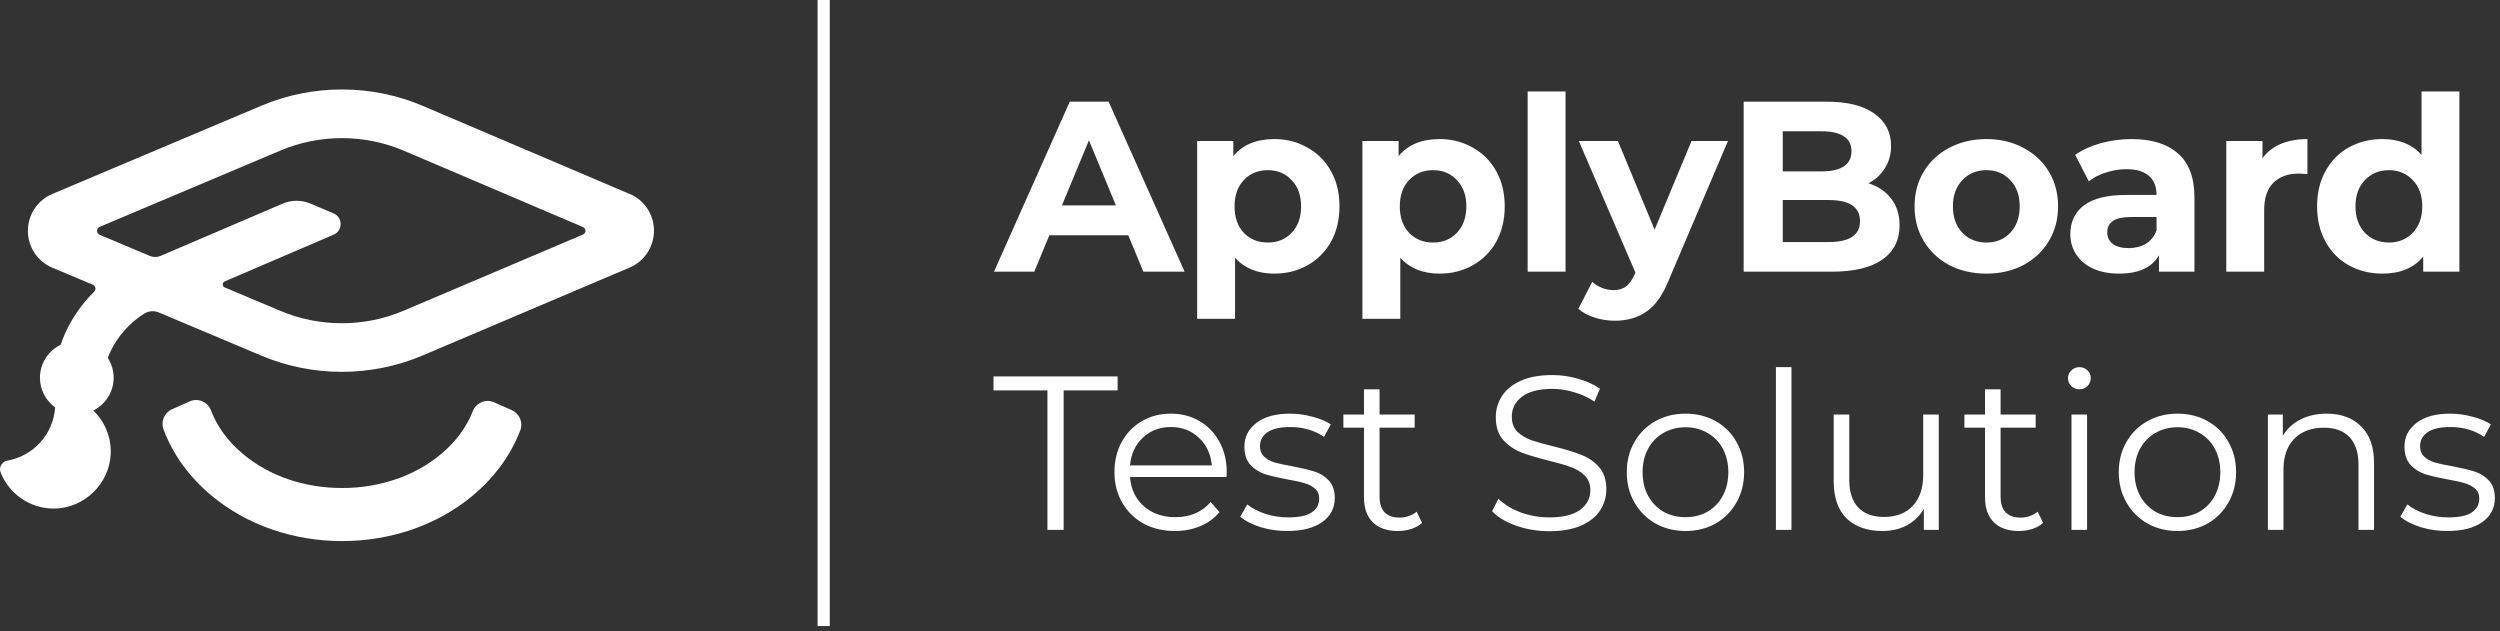 <svg xmlns="http://www.w3.org/2000/svg" fill="none" viewBox="0 0 412 104" height="104" width="412">
<rect x="0" y="0" width="412" height="104" fill="#333333" stroke="none"/>
<path fill="white" d="M136.744 0H134.74V103.175H136.744V0Z"></path>
<path fill="white" d="M103.755 31.965L69.69 17.454C61.252 13.856 51.56 13.842 43.109 17.407L8.628 31.958C6.174 32.994 4.593 35.386 4.593 38.044C4.593 40.703 6.181 43.095 8.635 44.124L15.314 46.932C15.553 47.028 15.737 47.266 15.737 47.552C15.737 47.723 15.675 47.88 15.56 47.995L15.573 48.009C13.61 49.945 11.975 52.221 10.823 54.736C10.509 55.411 10.237 56.106 9.998 56.815C7.981 57.803 6.583 59.861 6.583 62.254C6.583 64.271 7.572 66.037 9.085 67.141C8.792 71.557 5.507 75.149 1.219 75.906C0.313 76.062 -0.239 77.003 0.102 77.862C1.485 81.358 4.9 83.826 8.894 83.812C13.849 83.791 18.034 79.757 18.245 74.808C18.361 71.987 17.23 69.444 15.382 67.652C17.359 66.65 18.729 64.626 18.729 62.247C18.729 61.041 18.361 59.916 17.761 58.975C17.877 58.682 17.986 58.383 18.122 58.096C19.342 55.452 21.353 53.189 23.82 51.649C24.209 51.424 24.659 51.287 25.149 51.287C25.545 51.287 25.926 51.383 26.281 51.54L43.129 58.635C47.328 60.4 51.833 61.279 56.331 61.279C60.83 61.279 65.41 60.386 69.635 58.587L103.748 44.104C106.195 43.068 107.762 40.689 107.776 38.031C107.776 35.366 106.202 32.987 103.768 31.944L103.755 31.965ZM66.5 51.212C60.066 53.946 52.678 53.952 46.244 51.246L37.016 47.361C36.831 47.273 36.702 47.096 36.702 46.878C36.702 46.66 36.831 46.475 37.022 46.394V46.38L54.975 38.678C56.522 38.017 56.522 35.823 54.968 35.161C54.968 35.161 52.119 33.955 51.172 33.553C49.706 32.933 48.057 32.933 46.592 33.553C42.23 35.414 31.024 40.219 26.403 42.195C26.144 42.291 25.872 42.352 25.579 42.352C25.265 42.352 24.972 42.291 24.706 42.182L16.391 38.678C16.159 38.562 15.996 38.317 15.996 38.038C15.996 37.758 16.173 37.499 16.418 37.39L46.23 24.802C52.691 22.075 60.087 22.082 66.541 24.836L96.067 37.417C96.305 37.52 96.489 37.758 96.489 38.038C96.489 38.317 96.319 38.542 96.073 38.651L66.5 51.212Z"></path>
<path fill="white" d="M84.357 67.597L81.42 66.296C80.05 65.689 78.469 66.364 77.923 67.761C76.901 70.378 75.122 72.798 72.668 74.849C68.354 78.448 62.568 80.424 56.372 80.424C50.177 80.424 44.39 78.448 40.076 74.849C37.581 72.777 35.795 70.31 34.773 67.645C34.235 66.227 32.64 65.532 31.256 66.152L28.339 67.447C27.064 68.013 26.465 69.478 26.956 70.787C28.489 74.883 31.174 78.612 34.868 81.685C40.662 86.511 48.302 89.169 56.379 89.169C64.455 89.169 72.109 86.511 77.889 81.685C81.536 78.646 84.187 74.972 85.734 70.944C86.238 69.649 85.639 68.17 84.357 67.604V67.597Z"></path>
<path fill="white" d="M185.94 38.768H172.933L170.452 44.772H163.808L176.295 16.756H182.699L195.226 44.772H188.422L185.94 38.768ZM183.899 33.845L179.457 23.119L175.014 33.845H183.899ZM210.019 22.919C212.02 22.919 213.835 23.386 215.462 24.32C217.117 25.227 218.411 26.521 219.344 28.202C220.278 29.856 220.745 31.791 220.745 34.005C220.745 36.22 220.278 38.168 219.344 39.849C218.411 41.503 217.117 42.797 215.462 43.731C213.835 44.638 212.02 45.092 210.019 45.092C207.271 45.092 205.11 44.224 203.535 42.49V52.536H197.292V23.239H203.255V25.721C204.803 23.853 207.057 22.919 210.019 22.919ZM208.939 39.969C210.539 39.969 211.847 39.435 212.861 38.368C213.901 37.274 214.422 35.82 214.422 34.005C214.422 32.191 213.901 30.75 212.861 29.683C211.847 28.589 210.539 28.042 208.939 28.042C207.338 28.042 206.017 28.589 204.976 29.683C203.962 30.75 203.455 32.191 203.455 34.005C203.455 35.82 203.962 37.274 204.976 38.368C206.017 39.435 207.338 39.969 208.939 39.969ZM237.252 22.919C239.253 22.919 241.067 23.386 242.695 24.32C244.349 25.227 245.643 26.521 246.577 28.202C247.511 29.856 247.978 31.791 247.978 34.005C247.978 36.22 247.511 38.168 246.577 39.849C245.643 41.503 244.349 42.797 242.695 43.731C241.067 44.638 239.253 45.092 237.252 45.092C234.504 45.092 232.342 44.224 230.768 42.49V52.536H224.525V23.239H230.488V25.721C232.036 23.853 234.29 22.919 237.252 22.919ZM236.171 39.969C237.772 39.969 239.08 39.435 240.094 38.368C241.134 37.274 241.654 35.82 241.654 34.005C241.654 32.191 241.134 30.75 240.094 29.683C239.08 28.589 237.772 28.042 236.171 28.042C234.57 28.042 233.25 28.589 232.209 29.683C231.195 30.75 230.688 32.191 230.688 34.005C230.688 35.82 231.195 37.274 232.209 38.368C233.25 39.435 234.57 39.969 236.171 39.969ZM251.757 15.075H258.001V44.772H251.757V15.075ZM284.767 23.239L275.042 46.092C274.055 48.574 272.827 50.321 271.36 51.335C269.919 52.349 268.171 52.856 266.117 52.856C264.996 52.856 263.889 52.683 262.795 52.336C261.701 51.989 260.807 51.509 260.113 50.895L262.395 46.452C262.875 46.879 263.422 47.213 264.036 47.453C264.676 47.693 265.303 47.813 265.917 47.813C266.771 47.813 267.464 47.6 267.998 47.173C268.532 46.773 269.012 46.092 269.439 45.132L269.519 44.932L260.193 23.239H266.637L272.681 37.847L278.764 23.239H284.767ZM307.927 30.203C309.528 30.71 310.782 31.564 311.689 32.765C312.596 33.939 313.05 35.393 313.05 37.127C313.05 39.582 312.089 41.476 310.168 42.81C308.274 44.118 305.499 44.772 301.843 44.772H287.355V16.756H301.043C304.458 16.756 307.073 17.409 308.887 18.717C310.729 20.024 311.649 21.798 311.649 24.04C311.649 25.4 311.316 26.614 310.649 27.682C310.008 28.749 309.101 29.59 307.927 30.203ZM293.799 21.638V28.242H300.243C301.843 28.242 303.058 27.962 303.885 27.402C304.712 26.841 305.125 26.014 305.125 24.92C305.125 23.826 304.712 23.012 303.885 22.479C303.058 21.918 301.843 21.638 300.243 21.638H293.799ZM301.363 39.889C303.071 39.889 304.352 39.608 305.205 39.048C306.086 38.488 306.526 37.621 306.526 36.447C306.526 34.125 304.805 32.965 301.363 32.965H293.799V39.889H301.363ZM327.364 45.092C325.096 45.092 323.055 44.625 321.24 43.691C319.453 42.73 318.052 41.41 317.038 39.729C316.024 38.048 315.517 36.14 315.517 34.005C315.517 31.871 316.024 29.963 317.038 28.282C318.052 26.601 319.453 25.294 321.24 24.36C323.055 23.399 325.096 22.919 327.364 22.919C329.632 22.919 331.66 23.399 333.447 24.36C335.235 25.294 336.636 26.601 337.65 28.282C338.664 29.963 339.171 31.871 339.171 34.005C339.171 36.14 338.664 38.048 337.65 39.729C336.636 41.41 335.235 42.73 333.447 43.691C331.66 44.625 329.632 45.092 327.364 45.092ZM327.364 39.969C328.965 39.969 330.272 39.435 331.286 38.368C332.327 37.274 332.847 35.82 332.847 34.005C332.847 32.191 332.327 30.75 331.286 29.683C330.272 28.589 328.965 28.042 327.364 28.042C325.763 28.042 324.442 28.589 323.402 29.683C322.361 30.75 321.841 32.191 321.841 34.005C321.841 35.82 322.361 37.274 323.402 38.368C324.442 39.435 325.763 39.969 327.364 39.969ZM351.277 22.919C354.612 22.919 357.174 23.72 358.961 25.32C360.749 26.895 361.643 29.283 361.643 32.484V44.772H355.8V42.09C354.626 44.091 352.438 45.092 349.236 45.092C347.582 45.092 346.141 44.812 344.913 44.251C343.713 43.691 342.792 42.917 342.152 41.93C341.511 40.943 341.191 39.822 341.191 38.568C341.191 36.567 341.938 34.993 343.433 33.845C344.953 32.698 347.288 32.124 350.437 32.124H355.399C355.399 30.764 354.986 29.723 354.159 29.003C353.332 28.255 352.091 27.882 350.437 27.882C349.289 27.882 348.155 28.069 347.035 28.442C345.941 28.789 345.007 29.269 344.233 29.883L341.992 25.52C343.166 24.693 344.567 24.053 346.194 23.599C347.848 23.146 349.543 22.919 351.277 22.919ZM350.797 40.889C351.864 40.889 352.811 40.649 353.638 40.169C354.465 39.662 355.052 38.928 355.399 37.968V35.766H351.117C348.555 35.766 347.275 36.607 347.275 38.288C347.275 39.088 347.582 39.729 348.195 40.209C348.836 40.663 349.703 40.889 350.797 40.889ZM372.857 26.081C373.604 25.04 374.605 24.253 375.859 23.72C377.139 23.186 378.607 22.919 380.261 22.919V28.682C379.567 28.629 379.1 28.602 378.86 28.602C377.073 28.602 375.672 29.109 374.658 30.123C373.644 31.11 373.137 32.605 373.137 34.606V44.772H366.893V23.239H372.857V26.081ZM405.31 15.075V44.772H399.347V42.29C397.799 44.158 395.558 45.092 392.623 45.092C390.595 45.092 388.754 44.638 387.1 43.731C385.472 42.824 384.192 41.53 383.258 39.849C382.324 38.168 381.857 36.22 381.857 34.005C381.857 31.791 382.324 29.843 383.258 28.162C384.192 26.481 385.472 25.187 387.1 24.28C388.754 23.373 390.595 22.919 392.623 22.919C395.371 22.919 397.519 23.786 399.067 25.52V15.075H405.31ZM393.704 39.969C395.278 39.969 396.585 39.435 397.626 38.368C398.667 37.274 399.187 35.82 399.187 34.005C399.187 32.191 398.667 30.75 397.626 29.683C396.585 28.589 395.278 28.042 393.704 28.042C392.103 28.042 390.782 28.589 389.741 29.683C388.701 30.75 388.181 32.191 388.181 34.005C388.181 35.82 388.701 37.274 389.741 38.368C390.782 39.435 392.103 39.969 393.704 39.969Z"></path>
<path fill="white" d="M172.616 64.338H163.725V62.025H184.183V64.338H175.291V87.326H172.616V64.338ZM202.13 78.615H186.226C186.371 80.591 187.13 82.194 188.503 83.422C189.877 84.627 191.612 85.23 193.708 85.23C194.889 85.23 195.973 85.025 196.961 84.615C197.949 84.182 198.804 83.555 199.527 82.736L200.973 84.398C200.13 85.41 199.069 86.182 197.792 86.712C196.539 87.242 195.154 87.507 193.636 87.507C191.684 87.507 189.949 87.097 188.431 86.278C186.937 85.435 185.768 84.278 184.925 82.808C184.081 81.338 183.66 79.675 183.66 77.82C183.66 75.965 184.057 74.302 184.852 72.832C185.672 71.362 186.78 70.218 188.178 69.398C189.599 68.579 191.19 68.169 192.949 68.169C194.708 68.169 196.286 68.579 197.684 69.398C199.081 70.218 200.178 71.362 200.973 72.832C201.768 74.278 202.166 75.941 202.166 77.82L202.13 78.615ZM192.949 70.374C191.118 70.374 189.575 70.965 188.322 72.145C187.093 73.302 186.395 74.82 186.226 76.7H199.708C199.539 74.82 198.828 73.302 197.575 72.145C196.346 70.965 194.804 70.374 192.949 70.374ZM212.124 87.507C210.582 87.507 209.1 87.29 207.678 86.856C206.281 86.398 205.184 85.832 204.389 85.157L205.546 83.133C206.341 83.76 207.341 84.278 208.546 84.688C209.751 85.073 211.004 85.266 212.305 85.266C214.04 85.266 215.317 85.001 216.136 84.471C216.98 83.916 217.401 83.145 217.401 82.157C217.401 81.459 217.172 80.916 216.715 80.531C216.257 80.121 215.679 79.82 214.98 79.627C214.281 79.41 213.353 79.206 212.197 79.013C210.654 78.724 209.413 78.434 208.474 78.145C207.534 77.832 206.727 77.314 206.052 76.591C205.401 75.868 205.076 74.868 205.076 73.591C205.076 72.001 205.739 70.7 207.064 69.688C208.389 68.675 210.233 68.169 212.594 68.169C213.823 68.169 215.052 68.338 216.281 68.675C217.51 68.989 218.522 69.41 219.317 69.941L218.197 72.001C216.63 70.916 214.763 70.374 212.594 70.374C210.956 70.374 209.715 70.663 208.871 71.242C208.052 71.82 207.642 72.579 207.642 73.519C207.642 74.242 207.871 74.82 208.329 75.254C208.811 75.688 209.401 76.013 210.1 76.23C210.799 76.422 211.763 76.627 212.992 76.844C214.51 77.133 215.727 77.422 216.642 77.712C217.558 78.001 218.341 78.495 218.992 79.194C219.642 79.892 219.968 80.856 219.968 82.085C219.968 83.748 219.269 85.073 217.871 86.061C216.498 87.025 214.582 87.507 212.124 87.507ZM234.363 86.169C233.881 86.603 233.278 86.941 232.555 87.182C231.857 87.398 231.122 87.507 230.351 87.507C228.567 87.507 227.194 87.025 226.23 86.061C225.266 85.097 224.784 83.736 224.784 81.977V70.483H221.387V68.314H224.784V64.157H227.351V68.314H233.134V70.483H227.351V81.832C227.351 82.965 227.628 83.832 228.182 84.435C228.76 85.013 229.579 85.302 230.64 85.302C231.17 85.302 231.676 85.218 232.158 85.049C232.664 84.88 233.098 84.639 233.459 84.326L234.363 86.169ZM255.289 87.543C253.41 87.543 251.603 87.242 249.868 86.639C248.157 86.037 246.831 85.242 245.892 84.254L246.94 82.194C247.856 83.109 249.072 83.856 250.591 84.435C252.109 84.989 253.675 85.266 255.289 85.266C257.554 85.266 259.253 84.856 260.386 84.037C261.518 83.194 262.085 82.109 262.085 80.784C262.085 79.772 261.771 78.965 261.145 78.362C260.542 77.76 259.795 77.302 258.904 76.989C258.012 76.651 256.771 76.29 255.181 75.904C253.277 75.422 251.759 74.965 250.627 74.531C249.494 74.073 248.518 73.386 247.699 72.471C246.904 71.555 246.506 70.314 246.506 68.748C246.506 67.471 246.844 66.314 247.518 65.278C248.193 64.218 249.229 63.374 250.627 62.748C252.024 62.121 253.759 61.808 255.832 61.808C257.277 61.808 258.687 62.013 260.06 62.422C261.458 62.808 262.663 63.35 263.675 64.049L262.771 66.181C261.711 65.483 260.579 64.965 259.374 64.627C258.169 64.266 256.988 64.085 255.832 64.085C253.615 64.085 251.94 64.519 250.807 65.386C249.699 66.23 249.145 67.326 249.145 68.675C249.145 69.688 249.446 70.507 250.048 71.133C250.675 71.736 251.446 72.206 252.362 72.543C253.301 72.856 254.554 73.206 256.121 73.591C257.976 74.049 259.47 74.507 260.603 74.965C261.759 75.398 262.735 76.073 263.53 76.989C264.326 77.88 264.723 79.097 264.723 80.639C264.723 81.916 264.374 83.085 263.675 84.145C263 85.182 261.952 86.013 260.53 86.639C259.109 87.242 257.362 87.543 255.289 87.543ZM277.78 87.507C275.949 87.507 274.298 87.097 272.828 86.278C271.358 85.435 270.202 84.278 269.358 82.808C268.515 81.338 268.093 79.675 268.093 77.82C268.093 75.965 268.515 74.302 269.358 72.832C270.202 71.362 271.358 70.218 272.828 69.398C274.298 68.579 275.949 68.169 277.78 68.169C279.611 68.169 281.262 68.579 282.732 69.398C284.202 70.218 285.346 71.362 286.166 72.832C287.009 74.302 287.431 75.965 287.431 77.82C287.431 79.675 287.009 81.338 286.166 82.808C285.346 84.278 284.202 85.435 282.732 86.278C281.262 87.097 279.611 87.507 277.78 87.507ZM277.78 85.23C279.129 85.23 280.334 84.929 281.394 84.326C282.479 83.7 283.322 82.82 283.925 81.688C284.527 80.555 284.828 79.266 284.828 77.82C284.828 76.374 284.527 75.085 283.925 73.953C283.322 72.82 282.479 71.953 281.394 71.35C280.334 70.724 279.129 70.41 277.78 70.41C276.431 70.41 275.214 70.724 274.129 71.35C273.069 71.953 272.226 72.82 271.599 73.953C270.997 75.085 270.696 76.374 270.696 77.82C270.696 79.266 270.997 80.555 271.599 81.688C272.226 82.82 273.069 83.7 274.129 84.326C275.214 84.929 276.431 85.23 277.78 85.23ZM292.67 60.507H295.236V87.326H292.67V60.507ZM319.509 68.314V87.326H317.052V83.856C316.377 85.013 315.449 85.916 314.268 86.567C313.088 87.194 311.738 87.507 310.22 87.507C307.738 87.507 305.774 86.82 304.329 85.447C302.907 84.049 302.196 82.013 302.196 79.338V68.314H304.762V79.085C304.762 81.085 305.256 82.603 306.244 83.639C307.232 84.676 308.642 85.194 310.473 85.194C312.473 85.194 314.052 84.591 315.208 83.386C316.365 82.157 316.943 80.459 316.943 78.29V68.314H319.509ZM336.709 86.169C336.227 86.603 335.625 86.941 334.902 87.182C334.203 87.398 333.468 87.507 332.697 87.507C330.914 87.507 329.54 87.025 328.576 86.061C327.613 85.097 327.131 83.736 327.131 81.977V70.483H323.733V68.314H327.131V64.157H329.697V68.314H335.48V70.483H329.697V81.832C329.697 82.965 329.974 83.832 330.528 84.435C331.107 85.013 331.926 85.302 332.986 85.302C333.516 85.302 334.022 85.218 334.504 85.049C335.01 84.88 335.444 84.639 335.805 84.326L336.709 86.169ZM341.381 68.314H343.947V87.326H341.381V68.314ZM342.682 64.157C342.152 64.157 341.706 63.977 341.345 63.615C340.983 63.254 340.802 62.82 340.802 62.314C340.802 61.832 340.983 61.41 341.345 61.049C341.706 60.687 342.152 60.507 342.682 60.507C343.212 60.507 343.658 60.687 344.019 61.049C344.381 61.386 344.561 61.796 344.561 62.278C344.561 62.808 344.381 63.254 344.019 63.615C343.658 63.977 343.212 64.157 342.682 64.157ZM358.859 87.507C357.027 87.507 355.377 87.097 353.907 86.278C352.437 85.435 351.28 84.278 350.437 82.808C349.594 81.338 349.172 79.675 349.172 77.82C349.172 75.965 349.594 74.302 350.437 72.832C351.28 71.362 352.437 70.218 353.907 69.398C355.377 68.579 357.027 68.169 358.859 68.169C360.69 68.169 362.341 68.579 363.811 69.398C365.28 70.218 366.425 71.362 367.244 72.832C368.088 74.302 368.509 75.965 368.509 77.82C368.509 79.675 368.088 81.338 367.244 82.808C366.425 84.278 365.28 85.435 363.811 86.278C362.341 87.097 360.69 87.507 358.859 87.507ZM358.859 85.23C360.208 85.23 361.413 84.929 362.473 84.326C363.558 83.7 364.401 82.82 365.003 81.688C365.606 80.555 365.907 79.266 365.907 77.82C365.907 76.374 365.606 75.085 365.003 73.953C364.401 72.82 363.558 71.953 362.473 71.35C361.413 70.724 360.208 70.41 358.859 70.41C357.509 70.41 356.292 70.724 355.208 71.35C354.148 71.953 353.304 72.82 352.678 73.953C352.075 75.085 351.774 76.374 351.774 77.82C351.774 79.266 352.075 80.555 352.678 81.688C353.304 82.82 354.148 83.7 355.208 84.326C356.292 84.929 357.509 85.23 358.859 85.23ZM383.435 68.169C385.821 68.169 387.713 68.868 389.11 70.266C390.532 71.639 391.243 73.651 391.243 76.302V87.326H388.676V76.555C388.676 74.579 388.182 73.073 387.195 72.037C386.207 71.001 384.797 70.483 382.966 70.483C380.917 70.483 379.291 71.097 378.086 72.326C376.905 73.531 376.315 75.206 376.315 77.35V87.326H373.749V68.314H376.206V71.82C376.905 70.663 377.869 69.772 379.098 69.145C380.351 68.495 381.797 68.169 383.435 68.169ZM403.306 87.507C401.764 87.507 400.282 87.29 398.861 86.856C397.463 86.398 396.367 85.832 395.571 85.157L396.728 83.133C397.523 83.76 398.523 84.278 399.728 84.688C400.933 85.073 402.186 85.266 403.487 85.266C405.222 85.266 406.499 85.001 407.318 84.471C408.162 83.916 408.583 83.145 408.583 82.157C408.583 81.459 408.355 80.916 407.897 80.531C407.439 80.121 406.861 79.82 406.162 79.627C405.463 79.41 404.535 79.206 403.379 79.013C401.836 78.724 400.595 78.434 399.656 78.145C398.716 77.832 397.909 77.314 397.234 76.591C396.583 75.868 396.258 74.868 396.258 73.591C396.258 72.001 396.921 70.7 398.246 69.688C399.571 68.675 401.415 68.169 403.776 68.169C405.005 68.169 406.234 68.338 407.463 68.675C408.692 68.989 409.704 69.41 410.499 69.941L409.379 72.001C407.812 70.916 405.945 70.374 403.776 70.374C402.138 70.374 400.897 70.663 400.053 71.242C399.234 71.82 398.824 72.579 398.824 73.519C398.824 74.242 399.053 74.82 399.511 75.254C399.993 75.688 400.583 76.013 401.282 76.23C401.981 76.422 402.945 76.627 404.174 76.844C405.692 77.133 406.909 77.422 407.824 77.712C408.74 78.001 409.523 78.495 410.174 79.194C410.824 79.892 411.15 80.856 411.15 82.085C411.15 83.748 410.451 85.073 409.053 86.061C407.68 87.025 405.764 87.507 403.306 87.507Z"></path>
</svg>
